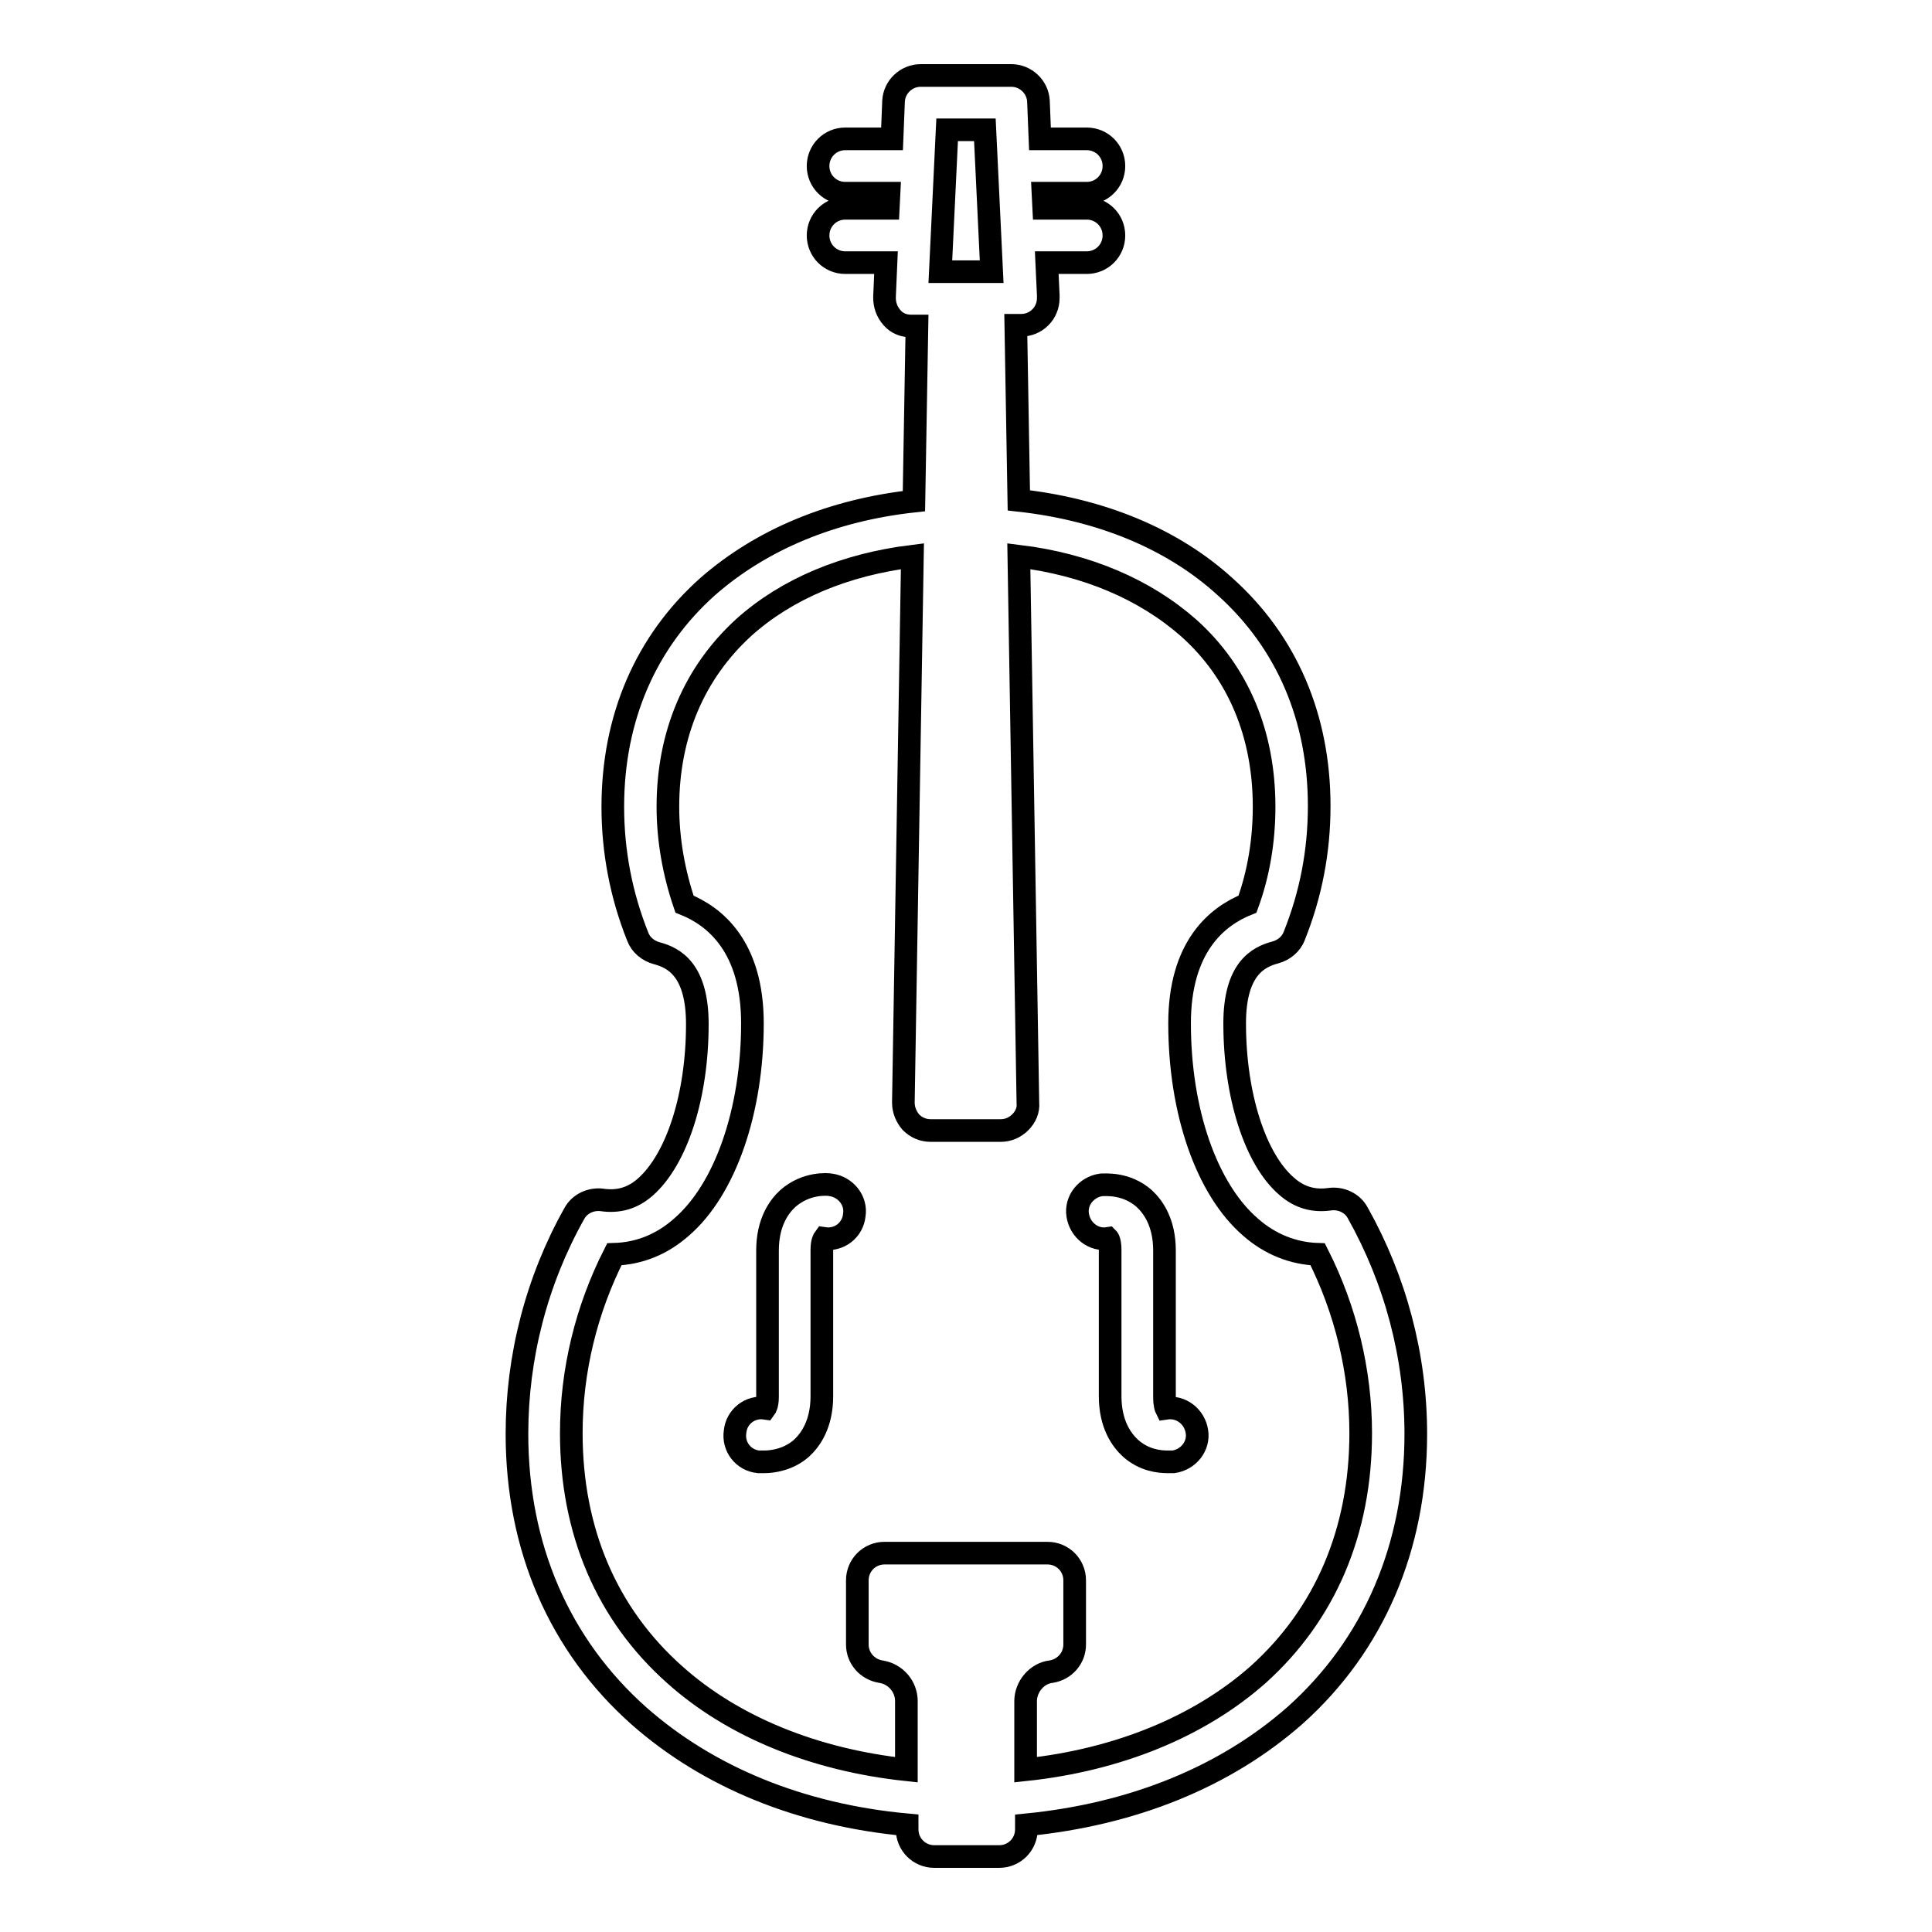 <?xml version="1.0" encoding="utf-8"?>
<!-- Svg Vector Icons : http://www.onlinewebfonts.com/icon -->
<!DOCTYPE svg PUBLIC "-//W3C//DTD SVG 1.1//EN" "http://www.w3.org/Graphics/SVG/1.1/DTD/svg11.dtd">
<svg version="1.1" xmlns="http://www.w3.org/2000/svg" xmlns:xlink="http://www.w3.org/1999/xlink" x="0px" y="0px" viewBox="0 0 256 256" enable-background="new 0 0 256 256" xml:space="preserve">
<g><g><g><path stroke-width="3" fill-opacity="0" stroke="#000000"  d="M179.9,160.7c-0.7-1.3-2.2-2-3.7-1.8c-2.1,0.3-4-0.2-5.7-1.7c-4.2-3.6-6.9-12.1-6.9-21.6c0-7.2,3.1-8.8,5.4-9.4c1.1-0.3,2.1-1.1,2.5-2.2c2.2-5.5,3.3-11.2,3.3-17.2c0-11.7-4.3-21.7-12.4-29c-7-6.4-16.5-10.3-27.4-11.5l-0.4-23.2h0.7l0,0c2,0,3.6-1.6,3.6-3.6c0-0.1,0-0.3,0-0.4l-0.2-4.3h5.3c2,0,3.6-1.6,3.6-3.6s-1.6-3.6-3.6-3.6h-5.7l-0.1-2h5.8c2,0,3.6-1.6,3.6-3.6c0-2-1.6-3.6-3.6-3.6h-6.2l-0.2-5c-0.1-1.9-1.7-3.4-3.6-3.4H122c-1.9,0-3.5,1.5-3.6,3.4l-0.2,5H112c-2,0-3.6,1.6-3.6,3.6c0,2,1.6,3.6,3.6,3.6h5.8l-0.1,2H112c-2,0-3.6,1.6-3.6,3.6s1.6,3.6,3.6,3.6h5.4l-0.2,4.6c0,1,0.3,1.9,1,2.7s1.6,1.1,2.6,1.1h0.7l-0.4,23.2c-10.9,1.2-20.2,5.1-27.3,11.3c-8.2,7.3-12.6,17.4-12.6,29.2c0,5.9,1.1,11.7,3.3,17.2c0.4,1.1,1.4,1.9,2.5,2.2c2.3,0.6,5.4,2.2,5.4,9.4c0,9.5-2.7,17.9-6.9,21.6c-1.7,1.5-3.6,2-5.7,1.7c-1.5-0.2-3,0.5-3.7,1.8c-5,8.9-7.6,19-7.6,29.2c0,15,5.6,28,16.2,37.4c9.2,8.1,21.4,13.1,35.5,14.4v0.6c0,2,1.6,3.6,3.6,3.6h8.6c2,0,3.6-1.6,3.6-3.6v-0.6c14.2-1.4,26.4-6.4,35.6-14.5C182,218,187.6,205,187.6,190C187.6,179.7,184.9,169.6,179.9,160.7z M125.5,17.2h5l0.9,18.8h-6.8L125.5,17.2z M166.7,221.9c-7.8,6.9-18.6,11.3-30.8,12.6v-9.1c0-1.9,1.5-3.7,3.4-3.9c1.8-0.3,3.1-1.8,3.1-3.6v-8.5c0-2-1.6-3.6-3.6-3.6h-21.6c-2,0-3.6,1.6-3.6,3.6v8.5c0,1.8,1.3,3.3,3.1,3.6c2,0.3,3.4,2,3.4,3.9v9.1c-12.2-1.3-23-5.7-30.7-12.6c-9-8-13.7-19-13.7-32c0-8.3,2-16.4,5.7-23.7c3.3-0.1,6.3-1.3,8.9-3.6c5.8-5,9.4-15.4,9.4-27c0-10.2-5-14.2-9-15.8c-1.4-4.1-2.2-8.5-2.2-12.9c0-9.6,3.5-17.8,10.1-23.8c5.7-5.1,13.4-8.3,22.3-9.4l-1.2,72.4c0,1,0.4,1.9,1,2.6c0.7,0.7,1.6,1.1,2.6,1.1h9.3c1,0,1.9-0.4,2.6-1.1c0.7-0.7,1.1-1.6,1-2.6l-1.2-72.4c9,1.1,16.7,4.4,22.5,9.5c6.6,5.9,10,14.1,10,23.7c0,4.4-0.7,8.8-2.2,12.9c-4,1.6-9,5.6-9,15.8c0,11.7,3.6,22,9.4,27c2.6,2.3,5.7,3.5,8.9,3.6c3.7,7.3,5.7,15.5,5.7,23.7C180.3,202.9,175.6,213.9,166.7,221.9z"/><g><path stroke-width="3" fill-opacity="0" stroke="#000000"  d="M154.5,186.6L154.5,186.6C154.5,186.6,154.5,186.6,154.5,186.6c0,0-0.2-0.4-0.2-1.5v-19.4c0-3.7-1.5-5.8-2.7-6.9c-2.4-2.1-5.2-1.8-5.7-1.8c-2,0.3-3.4,2.1-3.1,4c0.3,2,2.1,3.4,4,3.1l0,0c0,0,0,0,0,0s0.3,0.3,0.3,1.5v19.4c0,3.7,1.5,5.8,2.7,6.9c1.8,1.6,3.8,1.8,4.9,1.8c0.4,0,0.7,0,0.8,0c2-0.3,3.4-2.1,3.1-4C158.3,187.7,156.5,186.3,154.5,186.6z"/><path stroke-width="3" fill-opacity="0" stroke="#000000"  d="M110.1,157c-0.5-0.1-3.3-0.3-5.7,1.8c-1.2,1.1-2.7,3.2-2.7,6.9v19.4c0,1.1-0.3,1.5-0.3,1.5c0,0,0,0,0,0l0,0c-2-0.3-3.8,1.1-4,3.1c-0.3,2,1.1,3.8,3.1,4c0.1,0,0.4,0,0.8,0c1.1,0,3.2-0.3,4.9-1.8c1.2-1.1,2.7-3.2,2.7-6.9v-19.4c0-1.1,0.3-1.5,0.3-1.5c0,0,0,0,0,0l0,0c2,0.3,3.8-1.1,4-3.1C113.5,159.1,112.1,157.3,110.1,157z"/></g></g><g></g><g></g><g></g><g></g><g></g><g></g><g></g><g></g><g></g><g></g><g></g><g></g><g></g><g></g><g></g></g></g>
</svg>